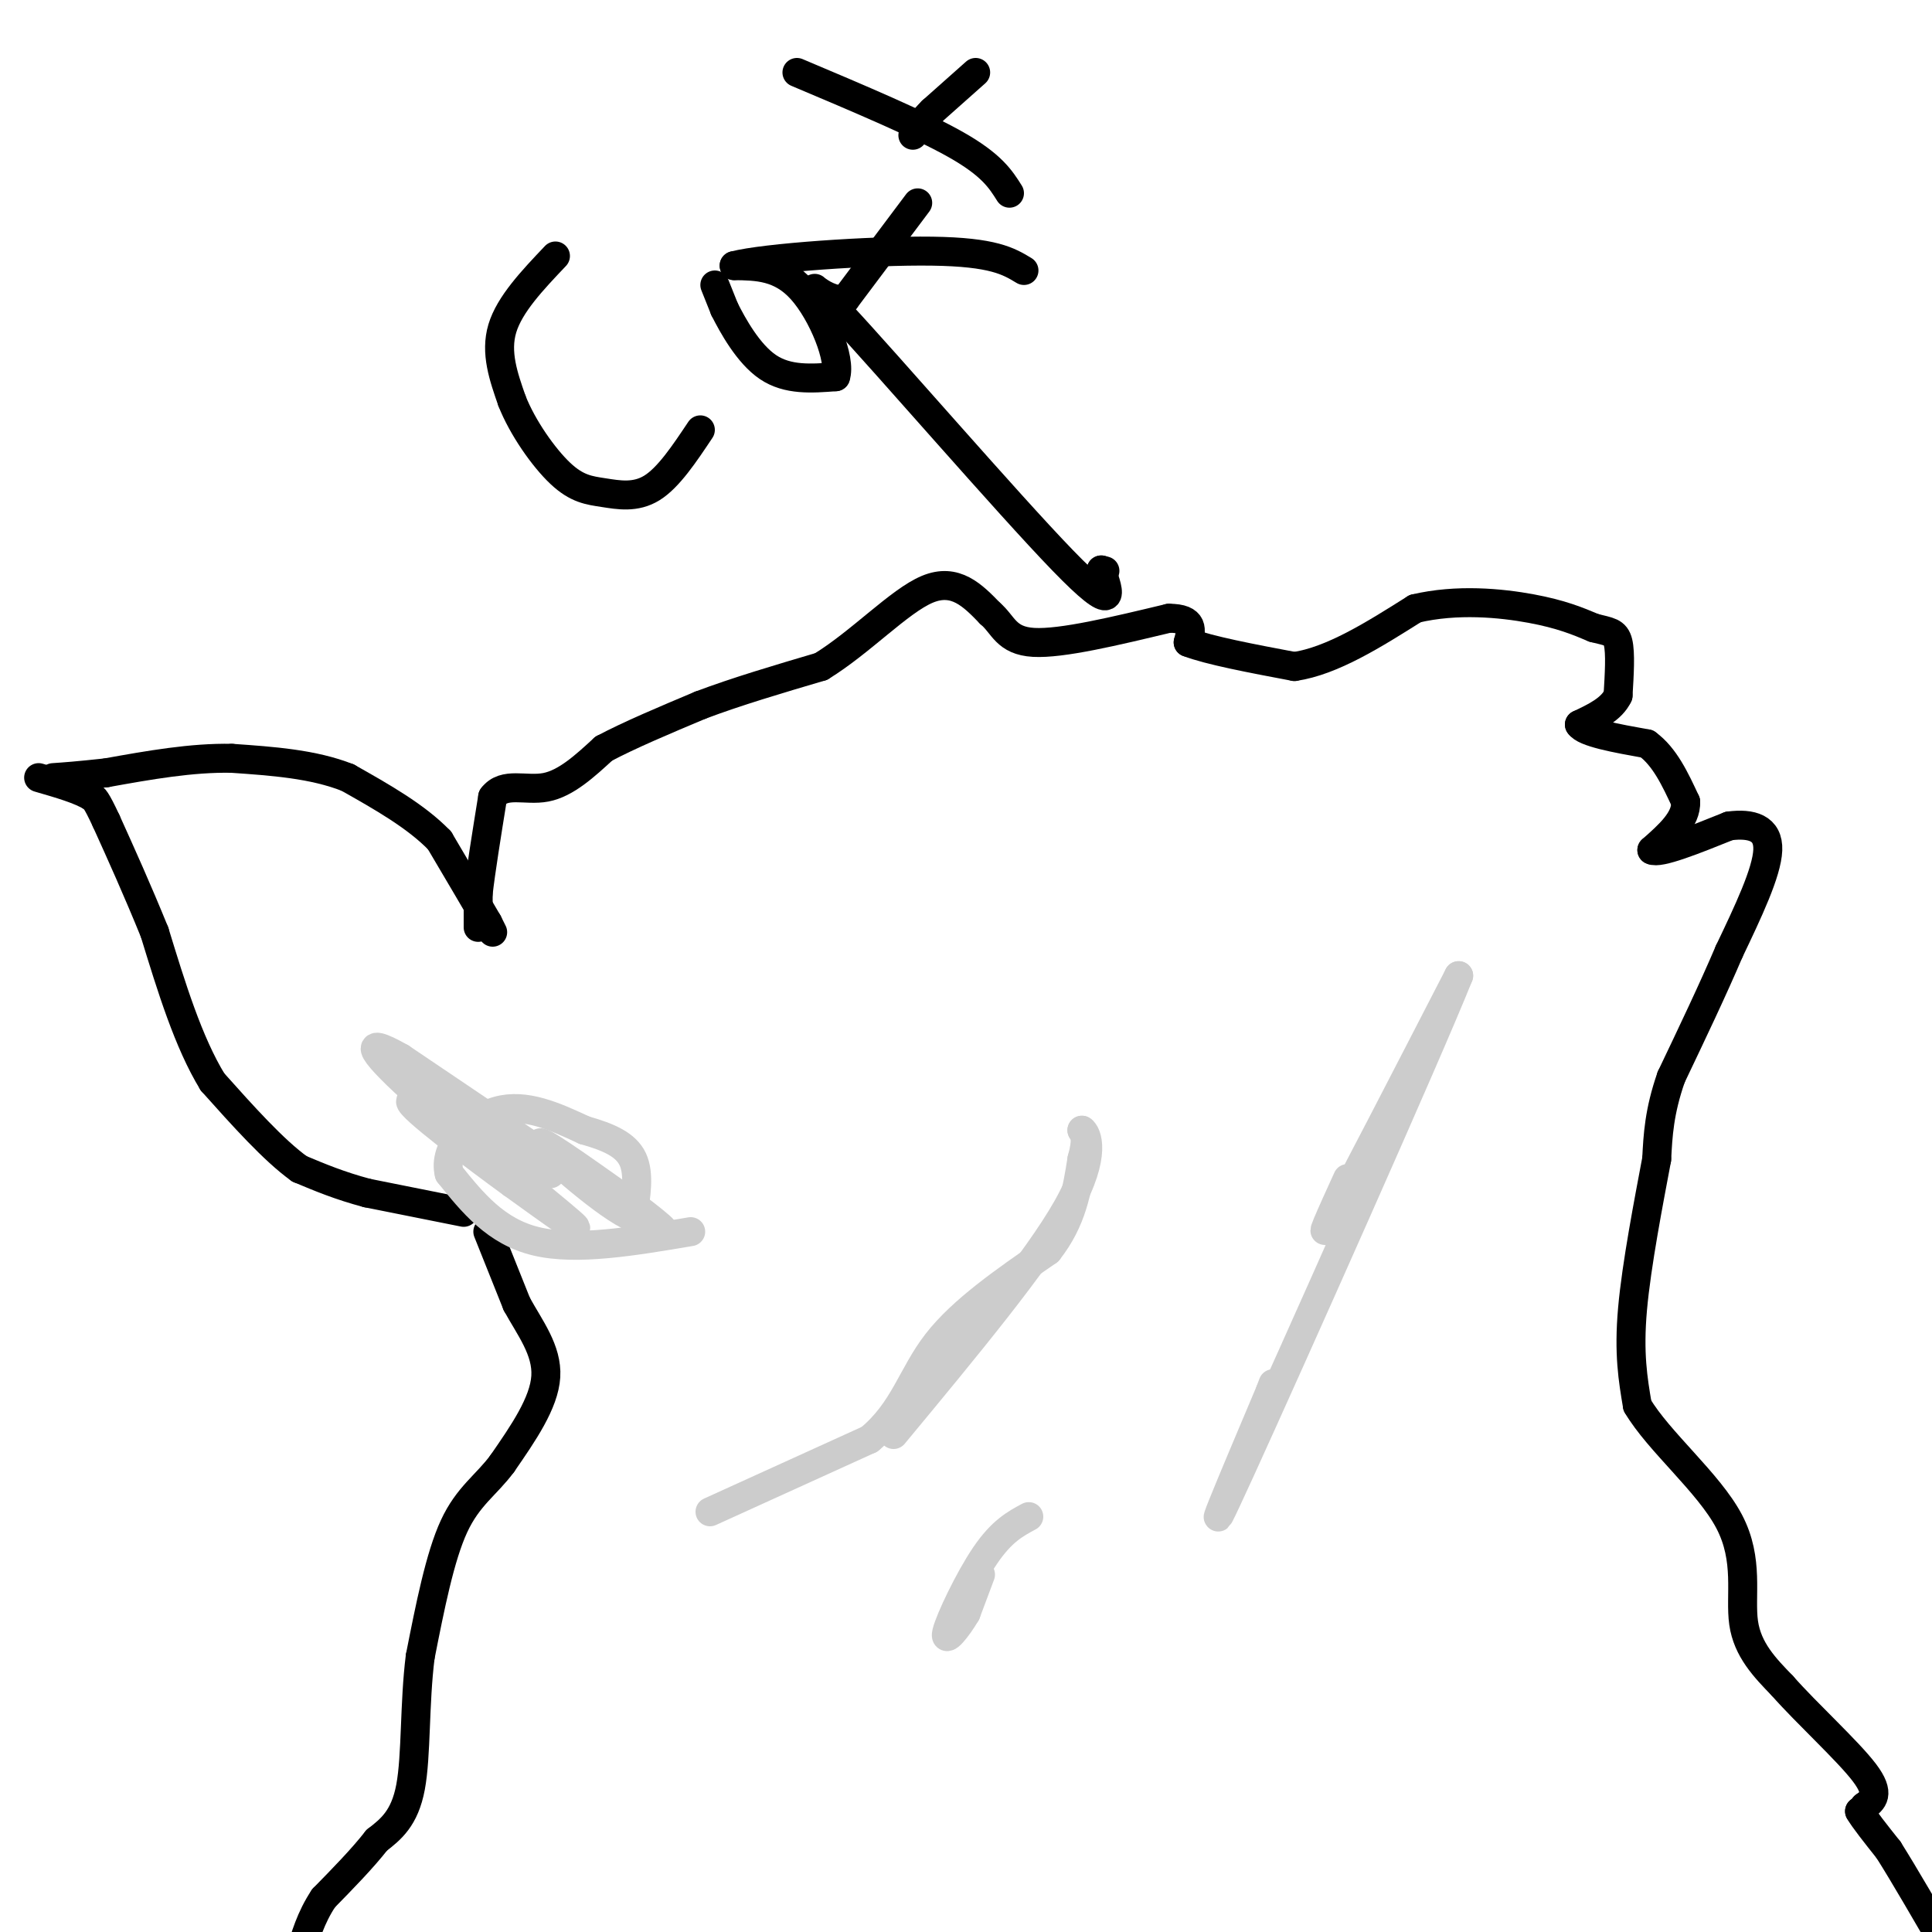 <svg viewBox='0 0 400 400' version='1.1' xmlns='http://www.w3.org/2000/svg' xmlns:xlink='http://www.w3.org/1999/xlink'><g fill='none' stroke='#000000' stroke-width='6' stroke-linecap='round' stroke-linejoin='round'><path d='M96,251c0.000,0.000 -20.000,-4.000 -20,-4'/><path d='M76,247c-5.667,-1.500 -9.833,-3.250 -14,-5'/><path d='M62,242c-5.333,-3.833 -11.667,-10.917 -18,-18'/><path d='M44,224c-5.000,-8.167 -8.500,-19.583 -12,-31'/><path d='M32,193c-3.667,-9.000 -6.833,-16.000 -10,-23'/><path d='M22,170c-2.167,-4.667 -2.583,-4.833 -3,-5'/><path d='M19,165c-2.333,-1.500 -6.667,-2.750 -11,-4'/><path d='M102,193c0.000,0.000 -1.000,-2.000 -1,-2'/><path d='M101,191c-1.833,-3.167 -5.917,-10.083 -10,-17'/><path d='M91,174c-4.833,-5.000 -11.917,-9.000 -19,-13'/><path d='M72,161c-7.167,-2.833 -15.583,-3.417 -24,-4'/><path d='M48,157c-8.333,-0.167 -17.167,1.417 -26,3'/><path d='M22,160c-6.167,0.667 -8.583,0.833 -11,1'/><path d='M99,192c0.000,0.000 0.000,-7.000 0,-7'/><path d='M99,185c0.500,-4.500 1.750,-12.250 3,-20'/><path d='M102,165c2.378,-3.200 6.822,-1.200 11,-2c4.178,-0.800 8.089,-4.400 12,-8'/><path d='M125,155c5.333,-2.833 12.667,-5.917 20,-9'/><path d='M145,146c7.500,-2.833 16.250,-5.417 25,-8'/><path d='M170,138c8.200,-5.022 16.200,-13.578 22,-16c5.800,-2.422 9.400,1.289 13,5'/><path d='M205,127c2.778,2.333 3.222,5.667 9,6c5.778,0.333 16.889,-2.333 28,-5'/><path d='M242,128c5.333,0.000 4.667,2.500 4,5'/><path d='M246,133c4.333,1.667 13.167,3.333 22,5'/><path d='M268,138c7.833,-1.167 16.417,-6.583 25,-12'/><path d='M293,126c8.644,-2.044 17.756,-1.156 24,0c6.244,1.156 9.622,2.578 13,4'/><path d='M330,130c3.133,0.800 4.467,0.800 5,3c0.533,2.200 0.267,6.600 0,11'/><path d='M335,144c-1.333,2.833 -4.667,4.417 -8,6'/><path d='M327,150c1.000,1.667 7.500,2.833 14,4'/><path d='M341,154c3.667,2.667 5.833,7.333 8,12'/><path d='M349,166c0.167,3.667 -3.417,6.833 -7,10'/><path d='M342,176c1.500,0.833 8.750,-2.083 16,-5'/><path d='M358,171c4.622,-0.600 8.178,0.400 8,5c-0.178,4.600 -4.089,12.800 -8,21'/><path d='M358,197c-3.333,7.833 -7.667,16.917 -12,26'/><path d='M346,223c-2.500,7.167 -2.750,12.083 -3,17'/><path d='M343,240c-1.622,8.644 -4.178,21.756 -5,31c-0.822,9.244 0.089,14.622 1,20'/><path d='M339,291c4.369,7.429 14.792,16.000 19,24c4.208,8.000 2.202,15.429 3,21c0.798,5.571 4.399,9.286 8,13'/><path d='M369,349c5.022,5.711 13.578,13.489 17,18c3.422,4.511 1.711,5.756 0,7'/><path d='M386,374c-0.167,1.333 -0.583,1.167 -1,1'/><path d='M385,375c0.833,1.500 3.417,4.750 6,8'/><path d='M391,383c3.167,5.000 8.083,13.500 13,22'/><path d='M101,255c0.000,0.000 6.000,15.000 6,15'/><path d='M107,270c2.667,4.867 6.333,9.533 6,15c-0.333,5.467 -4.667,11.733 -9,18'/><path d='M104,303c-3.311,4.489 -7.089,6.711 -10,13c-2.911,6.289 -4.956,16.644 -7,27'/><path d='M87,343c-1.222,9.711 -0.778,20.489 -2,27c-1.222,6.511 -4.111,8.756 -7,11'/><path d='M78,381c-3.000,3.833 -7.000,7.917 -11,12'/><path d='M67,393c-2.667,4.000 -3.833,8.000 -5,12'/></g>
<g fill='none' stroke='#cccccc' stroke-width='6' stroke-linecap='round' stroke-linejoin='round'><path d='M147,313c0.000,0.000 33.000,-15.000 33,-15'/><path d='M180,298c7.222,-5.933 8.778,-13.267 14,-20c5.222,-6.733 14.111,-12.867 23,-19'/><path d='M217,259c5.000,-6.333 6.000,-12.667 7,-19'/><path d='M224,240c1.167,-4.167 0.583,-5.083 0,-6'/><path d='M224,234c0.933,0.533 3.267,4.867 -3,16c-6.267,11.133 -21.133,29.067 -36,47'/><path d='M143,255c-11.833,2.000 -23.667,4.000 -32,2c-8.333,-2.000 -13.167,-8.000 -18,-14'/><path d='M93,243c-1.378,-5.244 4.178,-11.356 10,-13c5.822,-1.644 11.911,1.178 18,4'/><path d='M121,234c5.022,1.422 8.578,2.978 10,6c1.422,3.022 0.711,7.511 0,12'/><path d='M131,252c-4.978,-1.956 -17.422,-12.844 -19,-15c-1.578,-2.156 7.711,4.422 17,11'/><path d='M129,248c6.022,4.333 12.578,9.667 5,5c-7.578,-4.667 -29.289,-19.333 -51,-34'/><path d='M83,219c-8.976,-5.095 -5.917,-0.833 4,8c9.917,8.833 26.690,22.238 31,26c4.310,3.762 -3.845,-2.119 -12,-8'/><path d='M106,245c-7.822,-5.689 -21.378,-15.911 -21,-17c0.378,-1.089 14.689,6.956 29,15'/><path d='M279,244c-3.417,7.500 -6.833,15.000 -3,8c3.833,-7.000 14.917,-28.500 26,-50'/><path d='M302,202c-6.222,15.600 -34.778,79.600 -45,102c-10.222,22.400 -2.111,3.200 6,-16'/><path d='M263,288c1.000,-2.667 0.500,-1.333 0,0'/><path d='M203,326c0.000,0.000 -3.000,8.000 -3,8'/><path d='M200,334c-1.738,3.000 -4.583,6.500 -4,4c0.583,-2.500 4.595,-11.000 8,-16c3.405,-5.000 6.202,-6.500 9,-8'/></g>
<g fill='none' stroke='#000000' stroke-width='6' stroke-linecap='round' stroke-linejoin='round'><path d='M190,42c0.000,0.000 -15.000,20.000 -15,20'/><path d='M175,62c-5.190,0.762 -10.667,-7.333 -1,3c9.667,10.333 34.476,39.095 46,51c11.524,11.905 9.762,6.952 8,2'/><path d='M228,118c1.333,0.333 0.667,0.167 0,0'/><path d='M115,53c-4.750,5.000 -9.500,10.000 -11,15c-1.500,5.000 0.250,10.000 2,15'/><path d='M106,83c2.156,5.498 6.547,11.742 10,15c3.453,3.258 5.968,3.531 9,4c3.032,0.469 6.581,1.134 10,-1c3.419,-2.134 6.710,-7.067 10,-12'/><path d='M148,59c0.000,0.000 2.000,5.000 2,5'/><path d='M150,64c1.689,3.356 4.911,9.244 9,12c4.089,2.756 9.044,2.378 14,2'/><path d='M173,78c1.244,-3.467 -2.644,-13.133 -7,-18c-4.356,-4.867 -9.178,-4.933 -14,-5'/><path d='M152,55c6.089,-1.622 28.311,-3.178 41,-3c12.689,0.178 15.844,2.089 19,4'/><path d='M165,15c12.833,5.417 25.667,10.833 33,15c7.333,4.167 9.167,7.083 11,10'/><path d='M202,15c0.000,0.000 -9.000,8.000 -9,8'/><path d='M193,23c-2.167,2.167 -3.083,3.583 -4,5'/></g>
</svg>